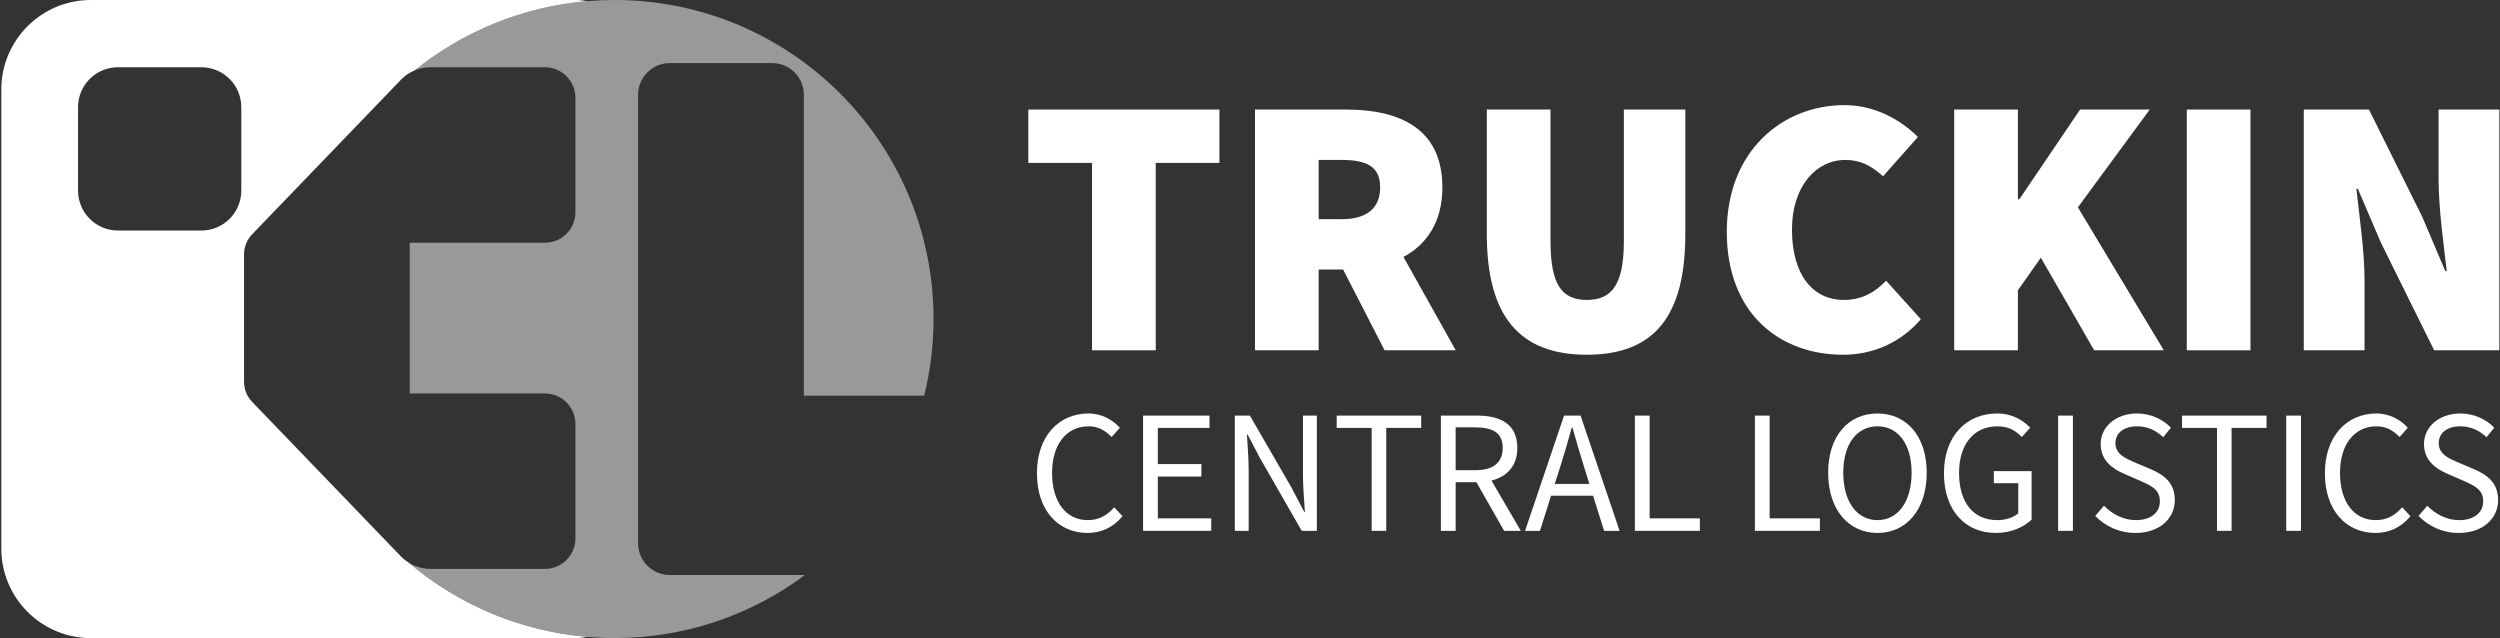 <svg width="239" height="61" viewBox="0 0 239 61" fill="none" xmlns="http://www.w3.org/2000/svg">
<rect x="0" y="0" width="239" height="61" fill="#333333" stroke="none"/>
<g id="Group 1">
<path id="Vector" d="M104.398 15.572H98.309V10.474H116.578V15.572H110.488V33.489H104.398V15.572Z" fill="white"/>
<path id="Vector_2" d="M126.066 20.955H128.261C130.669 20.955 131.943 19.892 131.943 17.91C131.943 15.927 130.669 15.29 128.261 15.29H126.066V20.955ZM132.368 33.488L128.403 25.77H126.066V33.488H119.976V10.474H128.686C133.643 10.474 137.892 12.173 137.892 17.91C137.892 21.202 136.405 23.362 134.174 24.566L139.166 33.488H132.368Z" fill="white"/>
<path id="Vector_3" d="M142.14 10.474H148.23V23.079C148.23 27.186 149.292 28.673 151.699 28.673C154.107 28.673 155.24 27.186 155.24 23.079V10.474H161.117V22.37C161.117 30.231 158.143 33.913 151.699 33.913C145.255 33.913 142.14 30.231 142.14 22.37V10.474Z" fill="white"/>
<path id="Vector_4" d="M176.341 10.05C179.244 10.05 181.723 11.466 183.352 13.094L180.024 16.848C178.891 15.856 177.899 15.29 176.412 15.29C173.651 15.29 171.313 17.768 171.313 21.946C171.313 26.265 173.297 28.673 176.27 28.673C178.04 28.673 179.316 27.894 180.306 26.832L183.635 30.515C181.687 32.781 179.032 33.913 176.199 33.913C170.18 33.913 165.082 30.019 165.082 22.158C165.082 14.44 170.393 10.05 176.341 10.05Z" fill="white"/>
<path id="Vector_5" d="M186.821 10.474H192.91V19.043H193.052L198.858 10.474H205.515L198.646 19.822L206.86 33.488H200.204L195.105 24.636L192.91 27.753V33.488H186.821V10.474Z" fill="white"/>
<path id="Vector_6" d="M209.055 10.474H215.145V33.488H209.055V10.474Z" fill="white"/>
<path id="Vector_7" d="M220.242 10.474H226.474L231.573 20.741L233.768 25.912H233.909C233.626 23.433 233.13 19.963 233.13 17.131V10.474H238.937V33.488H232.705L227.607 23.185L225.412 18.052H225.27C225.554 20.671 226.049 23.999 226.049 26.832V33.488H220.242V10.474Z" fill="white"/>
<path id="Vector_8" d="M104.053 39.529C105.363 39.529 106.404 40.168 107.059 40.89L106.27 41.78C105.682 41.158 104.977 40.756 104.07 40.756C101.97 40.756 100.576 42.468 100.576 45.206C100.576 47.977 101.903 49.724 104.002 49.724C105.044 49.724 105.817 49.287 106.522 48.498L107.311 49.355C106.455 50.362 105.363 50.95 103.969 50.95C101.198 50.95 99.132 48.834 99.132 45.24C99.132 41.696 101.231 39.529 104.053 39.529Z" fill="white"/>
<path id="Vector_9" d="M109.278 39.731H115.626V40.907H110.688V44.367H114.854V45.559H110.688V49.556H115.794V50.749H109.278V39.731Z" fill="white"/>
<path id="Vector_10" d="M118.046 39.731H119.49L123.488 46.651L124.68 48.935H124.748C124.68 47.826 124.563 46.584 124.563 45.425V39.731H125.89V50.749H124.446L120.465 43.812L119.272 41.545H119.205C119.272 42.653 119.373 43.83 119.373 44.988V50.749H118.046V39.731Z" fill="white"/>
<path id="Vector_11" d="M131.131 40.907H127.789V39.731H135.867V40.907H132.525V50.749H131.131V40.907Z" fill="white"/>
<path id="Vector_12" d="M139.16 44.954H141.007C142.72 44.954 143.661 44.249 143.661 42.822C143.661 41.376 142.72 40.856 141.007 40.856H139.16V44.954ZM143.795 50.749L141.142 46.096H139.16V50.749H137.749V39.731H141.209C143.443 39.731 145.056 40.537 145.056 42.822C145.056 44.534 144.081 45.559 142.586 45.945L145.391 50.749H143.795Z" fill="white"/>
<path id="Vector_13" d="M151.943 46.264L151.422 44.585C151.036 43.359 150.684 42.149 150.331 40.873H150.264C149.911 42.149 149.558 43.359 149.171 44.585L148.634 46.264H151.943ZM152.296 47.39H148.281L147.223 50.748H145.796L149.524 39.73H151.103L154.832 50.748H153.354L152.296 47.39Z" fill="white"/>
<path id="Vector_14" d="M156.294 39.731H157.705V49.556H162.508V50.749H156.294V39.731Z" fill="white"/>
<path id="Vector_15" d="M167.767 39.731H169.177V49.556H173.981V50.749H167.767V39.731Z" fill="white"/>
<path id="Vector_16" d="M182.75 45.189C182.75 42.451 181.456 40.756 179.491 40.756C177.509 40.756 176.216 42.451 176.216 45.189C176.216 47.944 177.509 49.724 179.491 49.724C181.456 49.724 182.75 47.944 182.75 45.189ZM174.772 45.189C174.772 41.663 176.72 39.529 179.491 39.529C182.246 39.529 184.194 41.679 184.194 45.189C184.194 48.733 182.246 50.95 179.491 50.95C176.72 50.95 174.772 48.733 174.772 45.189Z" fill="white"/>
<path id="Vector_17" d="M190.93 39.529C192.425 39.529 193.433 40.218 194.088 40.89L193.282 41.78C192.727 41.192 192.039 40.756 190.947 40.756C188.713 40.756 187.285 42.468 187.285 45.206C187.285 47.977 188.596 49.724 190.947 49.724C191.736 49.724 192.509 49.473 192.946 49.069V46.197H190.611V45.038H194.222V49.673C193.5 50.379 192.274 50.95 190.796 50.95C187.907 50.95 185.841 48.834 185.841 45.24C185.841 41.696 187.974 39.529 190.93 39.529Z" fill="white"/>
<path id="Vector_18" d="M196.759 39.731H198.17V50.749H196.759V39.731Z" fill="white"/>
<path id="Vector_19" d="M201.144 48.347C201.933 49.17 203.025 49.724 204.183 49.724C205.628 49.724 206.485 49.002 206.485 47.927C206.485 46.802 205.678 46.449 204.637 45.979L203.058 45.29C202.034 44.853 200.825 44.064 200.825 42.451C200.825 40.772 202.302 39.529 204.301 39.529C205.611 39.529 206.77 40.083 207.543 40.889L206.804 41.796C206.132 41.158 205.309 40.756 204.301 40.756C203.058 40.756 202.235 41.376 202.235 42.368C202.235 43.426 203.21 43.829 204.066 44.199L205.645 44.87C206.921 45.425 207.912 46.18 207.912 47.81C207.912 49.556 206.468 50.95 204.15 50.95C202.605 50.95 201.261 50.312 200.304 49.321L201.144 48.347Z" fill="white"/>
<path id="Vector_20" d="M211.945 40.907H208.602V39.731H216.681V40.907H213.339V50.749H211.945V40.907Z" fill="white"/>
<path id="Vector_21" d="M218.563 39.731H219.974V50.749H218.563V39.731Z" fill="white"/>
<path id="Vector_22" d="M227.18 39.529C228.49 39.529 229.531 40.168 230.186 40.89L229.398 41.78C228.809 41.158 228.104 40.756 227.197 40.756C225.098 40.756 223.704 42.468 223.704 45.206C223.704 47.977 225.03 49.724 227.13 49.724C228.171 49.724 228.943 49.287 229.649 48.498L230.439 49.355C229.582 50.362 228.49 50.95 227.096 50.95C224.325 50.95 222.259 48.834 222.259 45.24C222.259 41.696 224.359 39.529 227.18 39.529Z" fill="white"/>
<path id="Vector_23" d="M232.052 48.347C232.841 49.17 233.933 49.724 235.091 49.724C236.536 49.724 237.393 49.002 237.393 47.927C237.393 46.802 236.586 46.449 235.545 45.979L233.966 45.29C232.941 44.853 231.733 44.064 231.733 42.451C231.733 40.772 233.21 39.529 235.209 39.529C236.519 39.529 237.678 40.083 238.451 40.889L237.712 41.796C237.04 41.158 236.217 40.756 235.209 40.756C233.966 40.756 233.143 41.376 233.143 42.368C233.143 43.426 234.117 43.829 234.974 44.199L236.552 44.87C237.829 45.425 238.82 46.18 238.82 47.81C238.82 49.556 237.376 50.95 235.058 50.95C233.513 50.95 232.169 50.312 231.211 49.321L232.052 48.347Z" fill="white"/>
<path id="Vector_24" d="M23.068 18.223C23.068 20.33 21.36 22.037 19.254 22.037H11.274C9.168 22.037 7.461 20.33 7.461 18.223V10.244C7.461 8.137 9.168 6.43 11.274 6.43H19.254C21.36 6.43 23.068 8.137 23.068 10.244V18.223ZM38.339 53.203L24.109 38.425C23.608 37.906 23.329 37.212 23.329 36.491V24.327C23.329 23.606 23.608 22.913 24.109 22.393L38.339 7.615C38.713 7.227 39.16 6.929 39.647 6.727L39.647 6.728C44.242 3.031 49.929 0.636 56.15 0.111C55.798 0.045 55.416 8.7738e-05 54.969 8.7738e-05H8.686C3.958 8.7738e-05 0.125 3.833 0.125 8.561V52.439C0.125 57.167 3.958 61 8.686 61H54.969C55.42 61 55.804 60.955 56.157 60.888C49.65 60.34 43.726 57.748 39.025 53.757C38.779 53.598 38.546 53.418 38.339 53.203Z" fill="white"/>
<path id="Vector_25" d="M58.746 -1.14441e-05C57.871 -1.14441e-05 57.005 0.039 56.15 0.111C49.929 0.636 44.242 3.031 39.647 6.727C39.879 6.631 40.119 6.556 40.367 6.507C40.614 6.456 40.869 6.43 41.125 6.43H52.091C53.704 6.43 55.011 7.737 55.011 9.35V20.284C55.011 21.896 53.704 23.203 52.091 23.203H39.17V37.615H52.091C53.704 37.615 55.011 38.923 55.011 40.535V51.469C55.011 53.081 53.704 54.389 52.091 54.389H41.125C40.896 54.389 40.67 54.361 40.449 54.32C40.366 54.305 40.286 54.285 40.204 54.265C40.071 54.231 39.941 54.19 39.812 54.143C39.715 54.108 39.619 54.075 39.525 54.032C39.354 53.954 39.188 53.863 39.03 53.761C39.028 53.76 39.026 53.759 39.024 53.758C43.726 57.748 49.65 60.34 56.157 60.888C57.011 60.959 57.874 61 58.746 61C65.572 61 71.873 58.757 76.955 54.969H73.819H70.467H64.03C62.357 54.969 61.001 53.612 61.001 51.94V9.06C61.001 7.387 62.357 6.031 64.03 6.031H73.819C75.492 6.031 76.849 7.387 76.849 9.06V37.826H88.192C88.246 37.826 88.297 37.839 88.35 37.842C88.932 35.49 89.246 33.032 89.246 30.5C89.246 13.655 75.591 -1.14441e-05 58.746 -1.14441e-05Z" fill="white" fill-opacity="0.5"/>
</g>
</svg>
